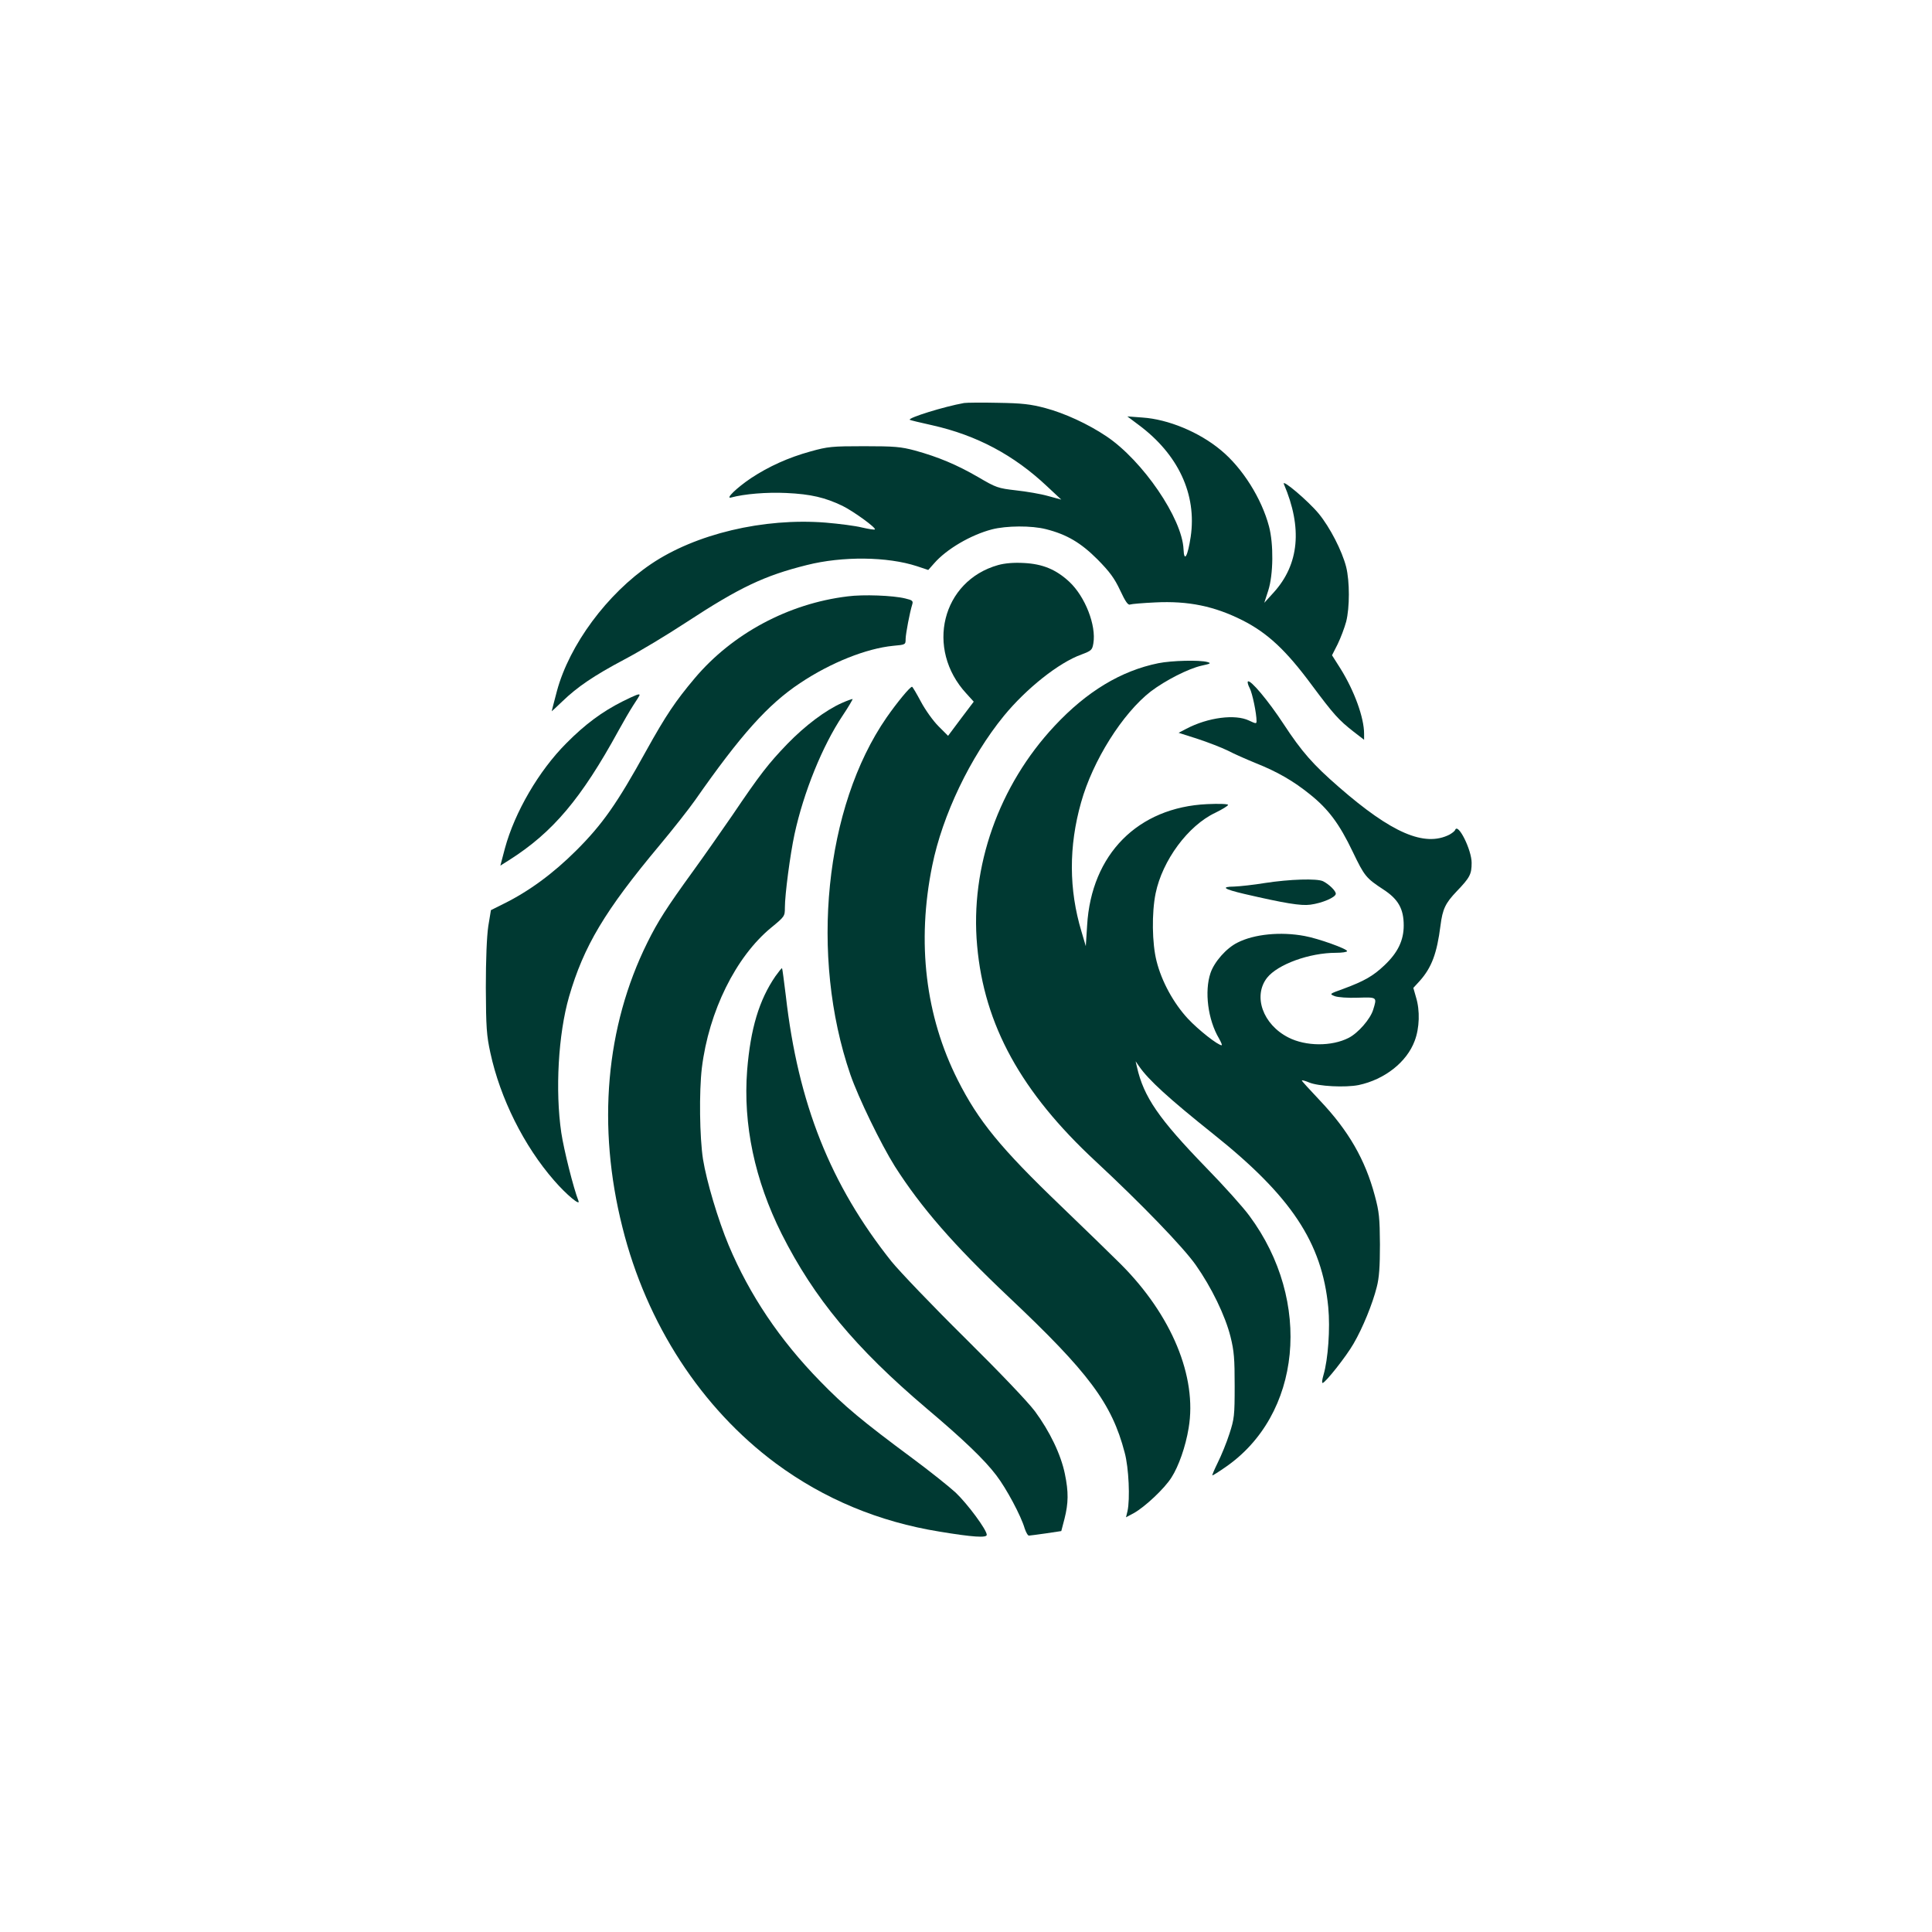 <?xml version="1.0" standalone="no"?>
<!DOCTYPE svg PUBLIC "-//W3C//DTD SVG 20010904//EN"
 "http://www.w3.org/TR/2001/REC-SVG-20010904/DTD/svg10.dtd">
<svg version="1.0" xmlns="http://www.w3.org/2000/svg"
 width="1024pt" height="1024pt" viewBox="0 0 1024 1024"
 preserveAspectRatio="xMidYMid meet">

<g transform="translate(0,1024) scale(0.1,-0.1)"
fill="#003932" stroke="none">
<path d="M5110 8104 c-107 -19 -299 -79 -288 -89 2 -2 55 -15 119 -29 236 -53
433 -158 609 -324 l75 -70 -70 19 c-38 11 -115 24 -170 30 -95 11 -105 14
-200 70 -114 66 -212 107 -335 141 -75 20 -108 23 -270 23 -171 0 -192 -2
-285 -28 -116 -32 -220 -79 -314 -141 -76 -51 -139 -112 -106 -103 70 19 188
29 293 24 130 -6 205 -24 297 -68 59 -29 180 -117 172 -125 -2 -3 -33 2 -68
10 -35 9 -122 20 -193 26 -329 26 -690 -60 -926 -220 -232 -157 -432 -428
-498 -672 -16 -60 -28 -108 -28 -108 1 0 27 24 57 53 79 76 165 135 329 222
80 42 226 130 325 195 287 188 417 249 641 305 190 48 428 45 584 -6 l60 -20
31 35 c66 76 195 151 306 180 77 20 211 21 288 1 110 -28 184 -72 272 -160 65
-66 90 -100 120 -164 28 -60 42 -80 53 -75 8 3 68 8 132 11 177 9 315 -20 464
-95 132 -67 230 -158 366 -342 117 -157 143 -186 221 -247 l57 -44 0 32 c0 85
-51 226 -125 345 l-45 71 30 59 c16 33 36 86 45 119 19 75 19 213 0 290 -22
86 -86 210 -145 282 -56 68 -199 189 -185 157 99 -232 81 -425 -54 -574 l-50
-55 21 65 c27 84 29 246 4 340 -39 148 -141 310 -255 404 -115 96 -280 164
-416 173 l-80 6 60 -45 c210 -156 309 -368 276 -593 -16 -105 -35 -138 -38
-66 -7 163 -216 469 -408 598 -98 66 -223 123 -324 150 -79 21 -124 26 -251
28 -85 2 -166 1 -180 -1z"/>
<path d="M5290 7245 c-298 -84 -387 -444 -168 -681 l39 -43 -68 -90 -68 -91
-51 51 c-28 28 -69 85 -93 130 -23 43 -44 79 -47 79 -11 0 -80 -84 -135 -163
-328 -474 -408 -1263 -192 -1892 42 -122 162 -369 236 -487 139 -218 312 -417
603 -692 424 -400 547 -564 615 -825 22 -80 29 -247 15 -310 l-8 -33 43 23
c58 33 161 129 198 188 38 59 75 164 91 262 46 271 -90 599 -360 869 -47 47
-190 186 -317 308 -320 307 -437 450 -547 668 -171 339 -218 729 -135 1136 54
267 201 575 380 794 119 145 291 282 411 325 53 20 57 24 63 59 16 95 -43 247
-127 326 -71 66 -142 95 -241 100 -54 3 -101 -1 -137 -11z"/>
<path d="M4492 7079 c-313 -38 -610 -197 -810 -434 -101 -120 -152 -195 -258
-386 -153 -277 -230 -387 -368 -525 -125 -125 -254 -219 -388 -285 l-66 -33
-14 -85 c-8 -55 -13 -174 -13 -326 1 -211 4 -253 24 -345 52 -241 178 -494
338 -677 65 -75 141 -138 129 -108 -27 69 -77 269 -91 361 -33 224 -16 523 41
721 78 268 189 455 480 803 71 85 156 193 189 240 241 345 385 506 555 619
163 109 352 184 494 198 66 6 66 6 66 37 1 30 22 140 35 182 6 19 1 23 -37 32
-64 16 -223 22 -306 11z"/>
<path d="M6140 6725 c-198 -40 -380 -150 -550 -332 -296 -316 -449 -748 -411
-1165 37 -420 233 -777 629 -1144 242 -225 464 -455 530 -549 83 -118 156
-268 184 -380 19 -76 22 -117 22 -260 0 -159 -2 -175 -28 -255 -15 -47 -43
-115 -62 -153 -18 -37 -31 -67 -28 -67 3 0 32 18 65 41 408 277 467 882 131
1335 -32 44 -135 159 -229 255 -252 260 -331 375 -367 534 l-7 30 18 -26 c50
-73 159 -172 393 -359 414 -330 577 -576 610 -918 11 -114 -1 -277 -25 -359
-7 -24 -10 -43 -5 -43 14 0 125 140 164 208 49 84 101 212 123 300 13 49 17
109 17 227 -1 139 -4 172 -27 257 -51 192 -140 346 -292 506 -52 55 -95 102
-95 105 0 3 17 -1 38 -10 49 -21 193 -28 263 -14 137 29 255 121 297 234 26
68 29 161 7 232 l-14 49 34 37 c63 71 91 145 110 294 11 87 26 118 85 180 71
74 80 91 80 152 0 68 -71 212 -87 175 -2 -7 -17 -18 -31 -26 -132 -66 -305 8
-585 252 -137 119 -197 187 -294 335 -80 122 -176 237 -189 225 -3 -4 1 -19
10 -36 14 -27 36 -133 36 -174 0 -15 -4 -14 -40 3 -73 35 -217 17 -333 -44
l-40 -21 100 -32 c55 -18 127 -46 160 -62 32 -17 98 -46 147 -66 118 -47 202
-96 290 -167 96 -77 155 -155 226 -304 62 -129 70 -139 163 -200 78 -51 107
-102 107 -190 0 -80 -32 -145 -102 -211 -60 -57 -107 -84 -218 -125 -75 -27
-75 -27 -45 -39 17 -6 68 -10 122 -8 103 3 102 4 81 -64 -15 -49 -79 -123
-130 -149 -90 -46 -227 -45 -319 2 -136 69 -189 220 -113 317 57 71 224 132
365 132 32 0 59 4 59 9 0 12 -153 67 -225 80 -127 24 -268 10 -356 -35 -59
-29 -123 -102 -143 -161 -33 -97 -14 -248 45 -347 11 -20 18 -36 14 -36 -20 0
-123 81 -179 141 -76 82 -139 197 -166 305 -24 94 -26 256 -5 359 36 175 172
359 316 427 37 18 68 37 68 42 1 5 -48 7 -111 4 -367 -17 -614 -266 -636 -643
l-7 -110 -23 78 c-67 222 -68 451 -2 684 62 222 220 472 369 588 78 59 199
121 270 137 47 10 52 13 31 19 -41 12 -191 8 -260 -6z"/>
<path d="M3299 6522 c-107 -54 -197 -120 -297 -221 -146 -146 -274 -366 -326
-558 l-24 -91 46 29 c232 147 383 326 581 688 24 44 59 104 77 132 19 28 34
53 34 55 0 9 -18 2 -91 -34z"/>
<path d="M4462 6514 c-86 -38 -195 -120 -289 -217 -100 -104 -144 -160 -292
-379 -58 -84 -150 -216 -206 -293 -142 -196 -188 -268 -244 -381 -221 -446
-267 -974 -132 -1509 128 -513 419 -959 814 -1252 255 -188 545 -309 867 -361
175 -29 250 -34 250 -17 0 27 -102 164 -165 224 -36 33 -139 115 -228 181
-267 198 -361 276 -491 410 -213 218 -373 456 -484 720 -56 134 -117 338 -136
456 -18 117 -21 357 -6 484 37 300 180 589 367 743 72 59 73 61 73 106 0 70
28 282 51 389 48 222 148 469 255 629 31 46 54 86 53 88 -2 1 -28 -8 -57 -21z"/>
<path d="M6705 5560 c-60 -10 -135 -18 -164 -19 -72 -1 -56 -13 54 -39 212
-49 300 -64 350 -57 62 8 135 39 135 58 0 15 -34 49 -67 66 -31 16 -178 11
-308 -9z"/>
<path d="M4110 5066 c-87 -127 -132 -278 -150 -499 -22 -287 40 -581 183 -867
172 -341 390 -604 767 -924 198 -167 309 -274 371 -356 53 -69 131 -215 150
-281 7 -21 17 -39 23 -38 6 0 47 6 91 12 l80 12 17 65 c21 83 22 142 2 238
-21 103 -80 225 -158 331 -39 52 -185 205 -373 391 -170 168 -344 350 -388
404 -324 407 -495 837 -560 1408 -10 79 -18 144 -20 146 -2 2 -17 -17 -35 -42z"/>
</g>
</svg>
